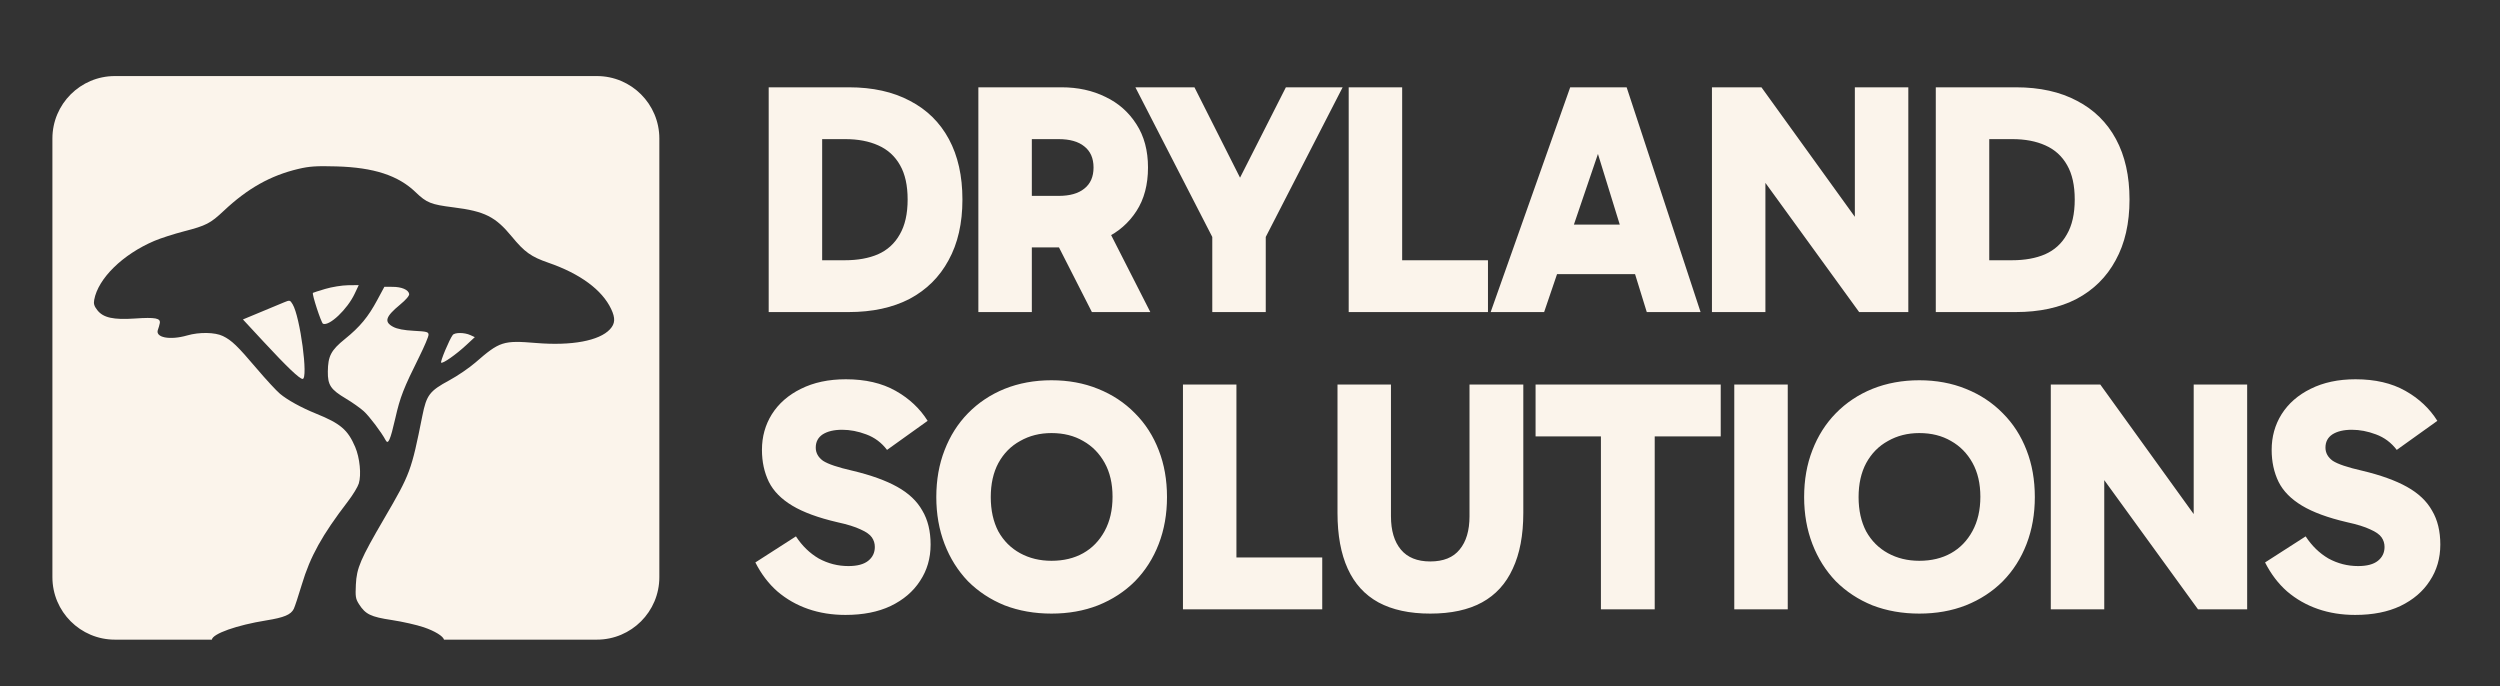 <svg width="346" height="95" viewBox="0 0 346 95" fill="none" xmlns="http://www.w3.org/2000/svg">
<rect x="0" y="0" width="346" height="95" fill="#333333" stroke="none"/>
<path d="M106.387 43.19V12.083H117.487C120.776 12.083 123.592 12.708 125.937 13.956C128.282 15.174 130.079 16.94 131.327 19.255C132.576 21.569 133.2 24.355 133.2 27.614C133.2 30.902 132.56 33.704 131.281 36.018C130.033 38.333 128.236 40.114 125.892 41.362C123.547 42.58 120.73 43.19 117.441 43.19H106.387ZM113.787 39.078L110.727 36.018H116.939C118.705 36.018 120.228 35.744 121.507 35.196C122.816 34.617 123.821 33.704 124.521 32.455C125.252 31.207 125.617 29.593 125.617 27.614C125.617 25.665 125.267 24.081 124.567 22.863C123.867 21.615 122.862 20.701 121.552 20.122C120.273 19.544 118.751 19.255 116.985 19.255H110.407L113.787 17.199V39.078ZM135.405 43.19V12.083H146.915C149.169 12.083 151.194 12.525 152.991 13.408C154.787 14.261 156.218 15.524 157.284 17.199C158.35 18.844 158.883 20.838 158.883 23.183C158.883 25.558 158.35 27.568 157.284 29.212C156.218 30.857 154.787 32.105 152.991 32.958C151.194 33.81 149.169 34.237 146.915 34.237H141.114V27.111H146.504C148.057 27.111 149.245 26.776 150.067 26.106C150.92 25.436 151.346 24.462 151.346 23.183C151.346 21.904 150.92 20.93 150.067 20.26C149.245 19.59 148.057 19.255 146.504 19.255H141.069L142.805 17.656V43.19H135.405ZM151.118 43.19L144.723 30.628H152.808L159.203 43.19H151.118ZM173.261 27.842H169.972L177.966 12.083H185.822L174.814 33.506L175.18 29.715V43.19H167.78V29.715L168.145 33.506L157.137 12.083H165.313L173.261 27.842ZM205.935 43.19H186.66V12.083H194.059V39.17L192.004 36.018H205.935V43.19ZM213.434 31.085H227.32V37.937H213.434V31.085ZM206.308 43.19L217.316 12.083H225.127L235.359 43.19H227.913L219.874 17.154H222.569L213.708 43.19H206.308ZM257.305 43.19L241.364 21.219L244.333 20.397V43.19H236.933V12.083H243.784L259.497 33.871L256.711 34.511V12.083H264.111V43.19H257.305ZM267.913 43.19V12.083H279.012C282.301 12.083 285.118 12.708 287.463 13.956C289.807 15.174 291.604 16.94 292.853 19.255C294.101 21.569 294.725 24.355 294.725 27.614C294.725 30.902 294.086 33.704 292.807 36.018C291.558 38.333 289.762 40.114 287.417 41.362C285.072 42.58 282.256 43.19 278.967 43.19H267.913ZM275.313 39.078L272.252 36.018H278.464C280.231 36.018 281.753 35.744 283.032 35.196C284.341 34.617 285.346 33.704 286.047 32.455C286.778 31.207 287.143 29.593 287.143 27.614C287.143 25.665 286.793 24.081 286.092 22.863C285.392 21.615 284.387 20.701 283.078 20.122C281.799 19.544 280.276 19.255 278.51 19.255H271.933L275.313 17.199V39.078Z" fill="#FBF4EB"/>
<path d="M117.011 85.105C115.153 85.105 113.433 84.831 111.849 84.282C110.266 83.734 108.85 82.927 107.601 81.862C106.383 80.796 105.363 79.456 104.541 77.842L110.159 74.234C111.012 75.543 112.062 76.563 113.311 77.294C114.59 77.994 115.96 78.344 117.422 78.344C118.64 78.344 119.553 78.101 120.162 77.614C120.771 77.126 121.076 76.487 121.076 75.695C121.076 75.208 120.939 74.766 120.665 74.371C120.391 73.975 119.873 73.609 119.112 73.274C118.351 72.909 117.27 72.574 115.869 72.269C113.25 71.66 111.179 70.899 109.657 69.986C108.134 69.072 107.053 67.976 106.414 66.697C105.774 65.387 105.454 63.91 105.454 62.266C105.454 60.439 105.911 58.795 106.825 57.333C107.769 55.841 109.109 54.669 110.844 53.816C112.611 52.933 114.681 52.491 117.056 52.491C119.767 52.491 122.066 53.024 123.954 54.09C125.842 55.156 127.319 56.541 128.384 58.246L122.766 62.266C122.005 61.261 121.046 60.546 119.888 60.119C118.762 59.693 117.65 59.48 116.554 59.48C115.427 59.48 114.529 59.693 113.859 60.119C113.22 60.546 112.9 61.155 112.9 61.946C112.9 62.677 113.235 63.286 113.905 63.773C114.605 64.23 115.96 64.687 117.97 65.144C120.528 65.753 122.599 66.499 124.182 67.382C125.766 68.265 126.923 69.361 127.653 70.671C128.415 71.95 128.795 73.518 128.795 75.375C128.795 77.263 128.308 78.938 127.334 80.4C126.39 81.862 125.035 83.019 123.268 83.871C121.533 84.694 119.447 85.105 117.011 85.105ZM129.584 68.798C129.584 66.423 129.965 64.261 130.726 62.312C131.487 60.332 132.568 58.627 133.969 57.196C135.4 55.734 137.09 54.608 139.039 53.816C141.019 53.024 143.181 52.628 145.525 52.628C147.87 52.628 150.017 53.024 151.966 53.816C153.945 54.608 155.65 55.734 157.082 57.196C158.513 58.627 159.609 60.332 160.37 62.312C161.132 64.261 161.512 66.423 161.512 68.798C161.512 71.143 161.132 73.305 160.37 75.284C159.609 77.263 158.513 78.984 157.082 80.446C155.65 81.877 153.945 82.988 151.966 83.78C150.017 84.541 147.87 84.922 145.525 84.922C143.181 84.922 141.019 84.541 139.039 83.78C137.09 82.988 135.4 81.877 133.969 80.446C132.568 78.984 131.487 77.263 130.726 75.284C129.965 73.305 129.584 71.143 129.584 68.798ZM137.121 68.798C137.121 70.625 137.471 72.209 138.171 73.548C138.902 74.858 139.907 75.863 141.186 76.563C142.465 77.263 143.911 77.614 145.525 77.614C147.2 77.614 148.662 77.263 149.91 76.563C151.159 75.863 152.149 74.843 152.879 73.503C153.61 72.163 153.976 70.579 153.976 68.752C153.976 66.925 153.61 65.357 152.879 64.047C152.149 62.738 151.159 61.733 149.91 61.033C148.662 60.302 147.2 59.937 145.525 59.937C143.911 59.937 142.465 60.302 141.186 61.033C139.907 61.733 138.902 62.753 138.171 64.093C137.471 65.403 137.121 66.971 137.121 68.798ZM182.998 84.328H163.722V53.222H171.122V80.308L169.066 77.157H182.998V84.328ZM197.945 84.922C195.082 84.922 192.692 84.404 190.773 83.369C188.885 82.334 187.47 80.781 186.526 78.71C185.582 76.639 185.11 74.066 185.11 70.99V53.222H192.509V71.447C192.509 73.427 192.966 74.964 193.88 76.061C194.793 77.157 196.148 77.705 197.945 77.705C199.772 77.705 201.127 77.157 202.01 76.061C202.924 74.964 203.38 73.427 203.38 71.447V53.222H210.826V70.99C210.826 74.066 210.338 76.639 209.364 78.71C208.42 80.781 207.004 82.334 205.116 83.369C203.228 84.404 200.838 84.922 197.945 84.922ZM221.567 84.328V56.282H229.012V84.328H221.567ZM212.523 60.393V53.222H238.148V60.393H212.523ZM247.424 84.328H240.024V53.222H247.424V84.328ZM249.692 68.798C249.692 66.423 250.072 64.261 250.833 62.312C251.595 60.332 252.676 58.627 254.077 57.196C255.508 55.734 257.198 54.608 259.147 53.816C261.126 53.024 263.288 52.628 265.633 52.628C267.978 52.628 270.124 53.024 272.073 53.816C274.053 54.608 275.758 55.734 277.189 57.196C278.62 58.627 279.717 60.332 280.478 62.312C281.239 64.261 281.62 66.423 281.62 68.798C281.62 71.143 281.239 73.305 280.478 75.284C279.717 77.263 278.62 78.984 277.189 80.446C275.758 81.877 274.053 82.988 272.073 83.78C270.124 84.541 267.978 84.922 265.633 84.922C263.288 84.922 261.126 84.541 259.147 83.78C257.198 82.988 255.508 81.877 254.077 80.446C252.676 78.984 251.595 77.263 250.833 75.284C250.072 73.305 249.692 71.143 249.692 68.798ZM257.228 68.798C257.228 70.625 257.578 72.209 258.279 73.548C259.01 74.858 260.015 75.863 261.294 76.563C262.572 77.263 264.019 77.614 265.633 77.614C267.308 77.614 268.769 77.263 270.018 76.563C271.266 75.863 272.256 74.843 272.987 73.503C273.718 72.163 274.083 70.579 274.083 68.752C274.083 66.925 273.718 65.357 272.987 64.047C272.256 62.738 271.266 61.733 270.018 61.033C268.769 60.302 267.308 59.937 265.633 59.937C264.019 59.937 262.572 60.302 261.294 61.033C260.015 61.733 259.01 62.753 258.279 64.093C257.578 65.403 257.228 66.971 257.228 68.798ZM304.201 84.328L288.26 62.358L291.229 61.535V84.328H283.829V53.222H290.681L306.394 75.01L303.608 75.65V53.222H311.007V84.328H304.201ZM325.955 85.105C324.097 85.105 322.377 84.831 320.793 84.282C319.21 83.734 317.794 82.927 316.545 81.862C315.327 80.796 314.307 79.456 313.485 77.842L319.103 74.234C319.956 75.543 321.006 76.563 322.255 77.294C323.534 77.994 324.904 78.344 326.366 78.344C327.584 78.344 328.497 78.101 329.106 77.614C329.715 77.126 330.02 76.487 330.02 75.695C330.02 75.208 329.883 74.766 329.609 74.371C329.335 73.975 328.817 73.609 328.056 73.274C327.295 72.909 326.214 72.574 324.813 72.269C322.194 71.66 320.123 70.899 318.601 69.986C317.078 69.072 315.997 67.976 315.358 66.697C314.718 65.387 314.398 63.91 314.398 62.266C314.398 60.439 314.855 58.795 315.769 57.333C316.713 55.841 318.053 54.669 319.788 53.816C321.555 52.933 323.625 52.491 326 52.491C328.711 52.491 331.01 53.024 332.898 54.09C334.786 55.156 336.263 56.541 337.328 58.246L331.71 62.266C330.949 61.261 329.99 60.546 328.832 60.119C327.706 59.693 326.594 59.48 325.498 59.48C324.371 59.48 323.473 59.693 322.803 60.119C322.164 60.546 321.844 61.155 321.844 61.946C321.844 62.677 322.179 63.286 322.849 63.773C323.549 64.23 324.904 64.687 326.914 65.144C329.472 65.753 331.543 66.499 333.126 67.382C334.71 68.265 335.867 69.361 336.597 70.671C337.359 71.95 337.739 73.518 337.739 75.375C337.739 77.263 337.252 78.938 336.278 80.4C335.334 81.862 333.979 83.019 332.213 83.871C330.477 84.694 328.391 85.105 325.955 85.105Z" fill="#FBF4EB"/>
<path fill-rule="evenodd" clip-rule="evenodd" d="M15.902 10.527C11.126 10.527 7.253 14.399 7.253 19.176V79.879C7.253 84.655 11.126 88.527 15.902 88.527H29.318C29.436 87.703 32.758 86.524 36.862 85.862C39.322 85.465 40.258 85.073 40.657 84.272C40.799 83.987 41.299 82.474 41.769 80.909C42.943 76.997 44.556 74.088 48.166 69.374C48.843 68.49 49.513 67.386 49.657 66.92C50.029 65.707 49.796 63.355 49.155 61.857C48.138 59.479 47.119 58.612 43.736 57.244C41.707 56.423 39.782 55.363 38.746 54.495C38.253 54.082 36.806 52.516 35.531 51.014C32.856 47.864 32.069 47.106 30.853 46.511C29.767 45.978 27.587 45.94 25.909 46.424C23.494 47.121 21.431 46.714 21.859 45.626C21.942 45.416 22.056 45.019 22.112 44.743C22.256 44.032 21.512 43.89 18.664 44.083C15.695 44.285 14.289 43.974 13.475 42.934C13.03 42.366 12.934 42.048 13.039 41.487C13.59 38.525 16.987 35.201 21.369 33.336C22.234 32.968 24.079 32.374 25.469 32.015C28.517 31.229 29.12 30.919 30.963 29.184C34.274 26.069 37.427 24.297 41.292 23.378C42.81 23.016 43.796 22.951 46.566 23.03C51.729 23.176 55.108 24.277 57.52 26.599C59.043 28.066 59.645 28.308 62.747 28.696C67.082 29.239 68.565 29.982 70.841 32.75C72.601 34.891 73.503 35.535 75.913 36.368C80.301 37.887 83.326 40.117 84.581 42.761C85.186 44.034 85.141 44.799 84.415 45.578C82.936 47.167 79.112 47.877 74.219 47.472C69.638 47.092 69.161 47.245 65.794 50.176C64.948 50.913 63.33 52.016 62.199 52.628C59.443 54.119 59.032 54.66 58.451 57.562C56.923 65.201 56.786 65.57 53.197 71.719C49.879 77.407 49.362 78.609 49.252 80.898C49.171 82.587 49.216 82.874 49.681 83.608C50.576 85.018 51.307 85.373 54.219 85.812C55.683 86.033 57.673 86.483 58.643 86.812C60.21 87.344 61.333 88.051 61.451 88.527H82.605C87.381 88.527 91.253 84.655 91.253 79.879V50.591V19.176C91.253 14.399 87.381 10.527 82.605 10.527H15.902ZM43.31 40.531C43.348 40.497 44.121 40.251 45.027 39.982C45.934 39.714 47.345 39.487 48.163 39.477L49.65 39.459L49.083 40.66C48.07 42.808 45.581 45.168 44.708 44.808C44.46 44.706 43.143 40.676 43.31 40.531ZM47.746 46.912C49.82 45.234 50.95 43.872 52.212 41.525L53.197 39.695L54.331 39.698C55.595 39.702 56.525 40.099 56.629 40.68C56.672 40.92 56.198 41.478 55.369 42.163C53.344 43.837 53.124 44.551 54.422 45.239C54.975 45.532 55.914 45.711 57.279 45.783C59.09 45.878 59.311 45.939 59.311 46.336C59.311 46.581 58.744 47.923 58.052 49.319C55.828 53.795 55.388 54.924 54.712 57.886C54.023 60.905 53.722 61.588 53.375 60.928C52.807 59.847 51.12 57.612 50.341 56.908C49.852 56.467 48.737 55.68 47.865 55.161C45.762 53.909 45.353 53.296 45.372 51.423C45.395 49.271 45.814 48.474 47.746 46.912ZM36.193 43.142C37.607 42.554 39.012 41.97 39.314 41.843C40.099 41.515 40.148 41.526 40.502 42.115C41.538 43.838 42.688 52.445 41.883 52.445C41.46 52.445 39.71 50.776 36.481 47.294L33.622 44.211L36.193 43.142ZM61.056 50.193C60.893 50.085 62.195 46.97 62.656 46.365C62.938 45.995 64.278 46 65.095 46.376L65.714 46.66L64.525 47.764C63.107 49.079 61.292 50.35 61.056 50.193Z" fill="#FBF4EB"/>
</svg>
